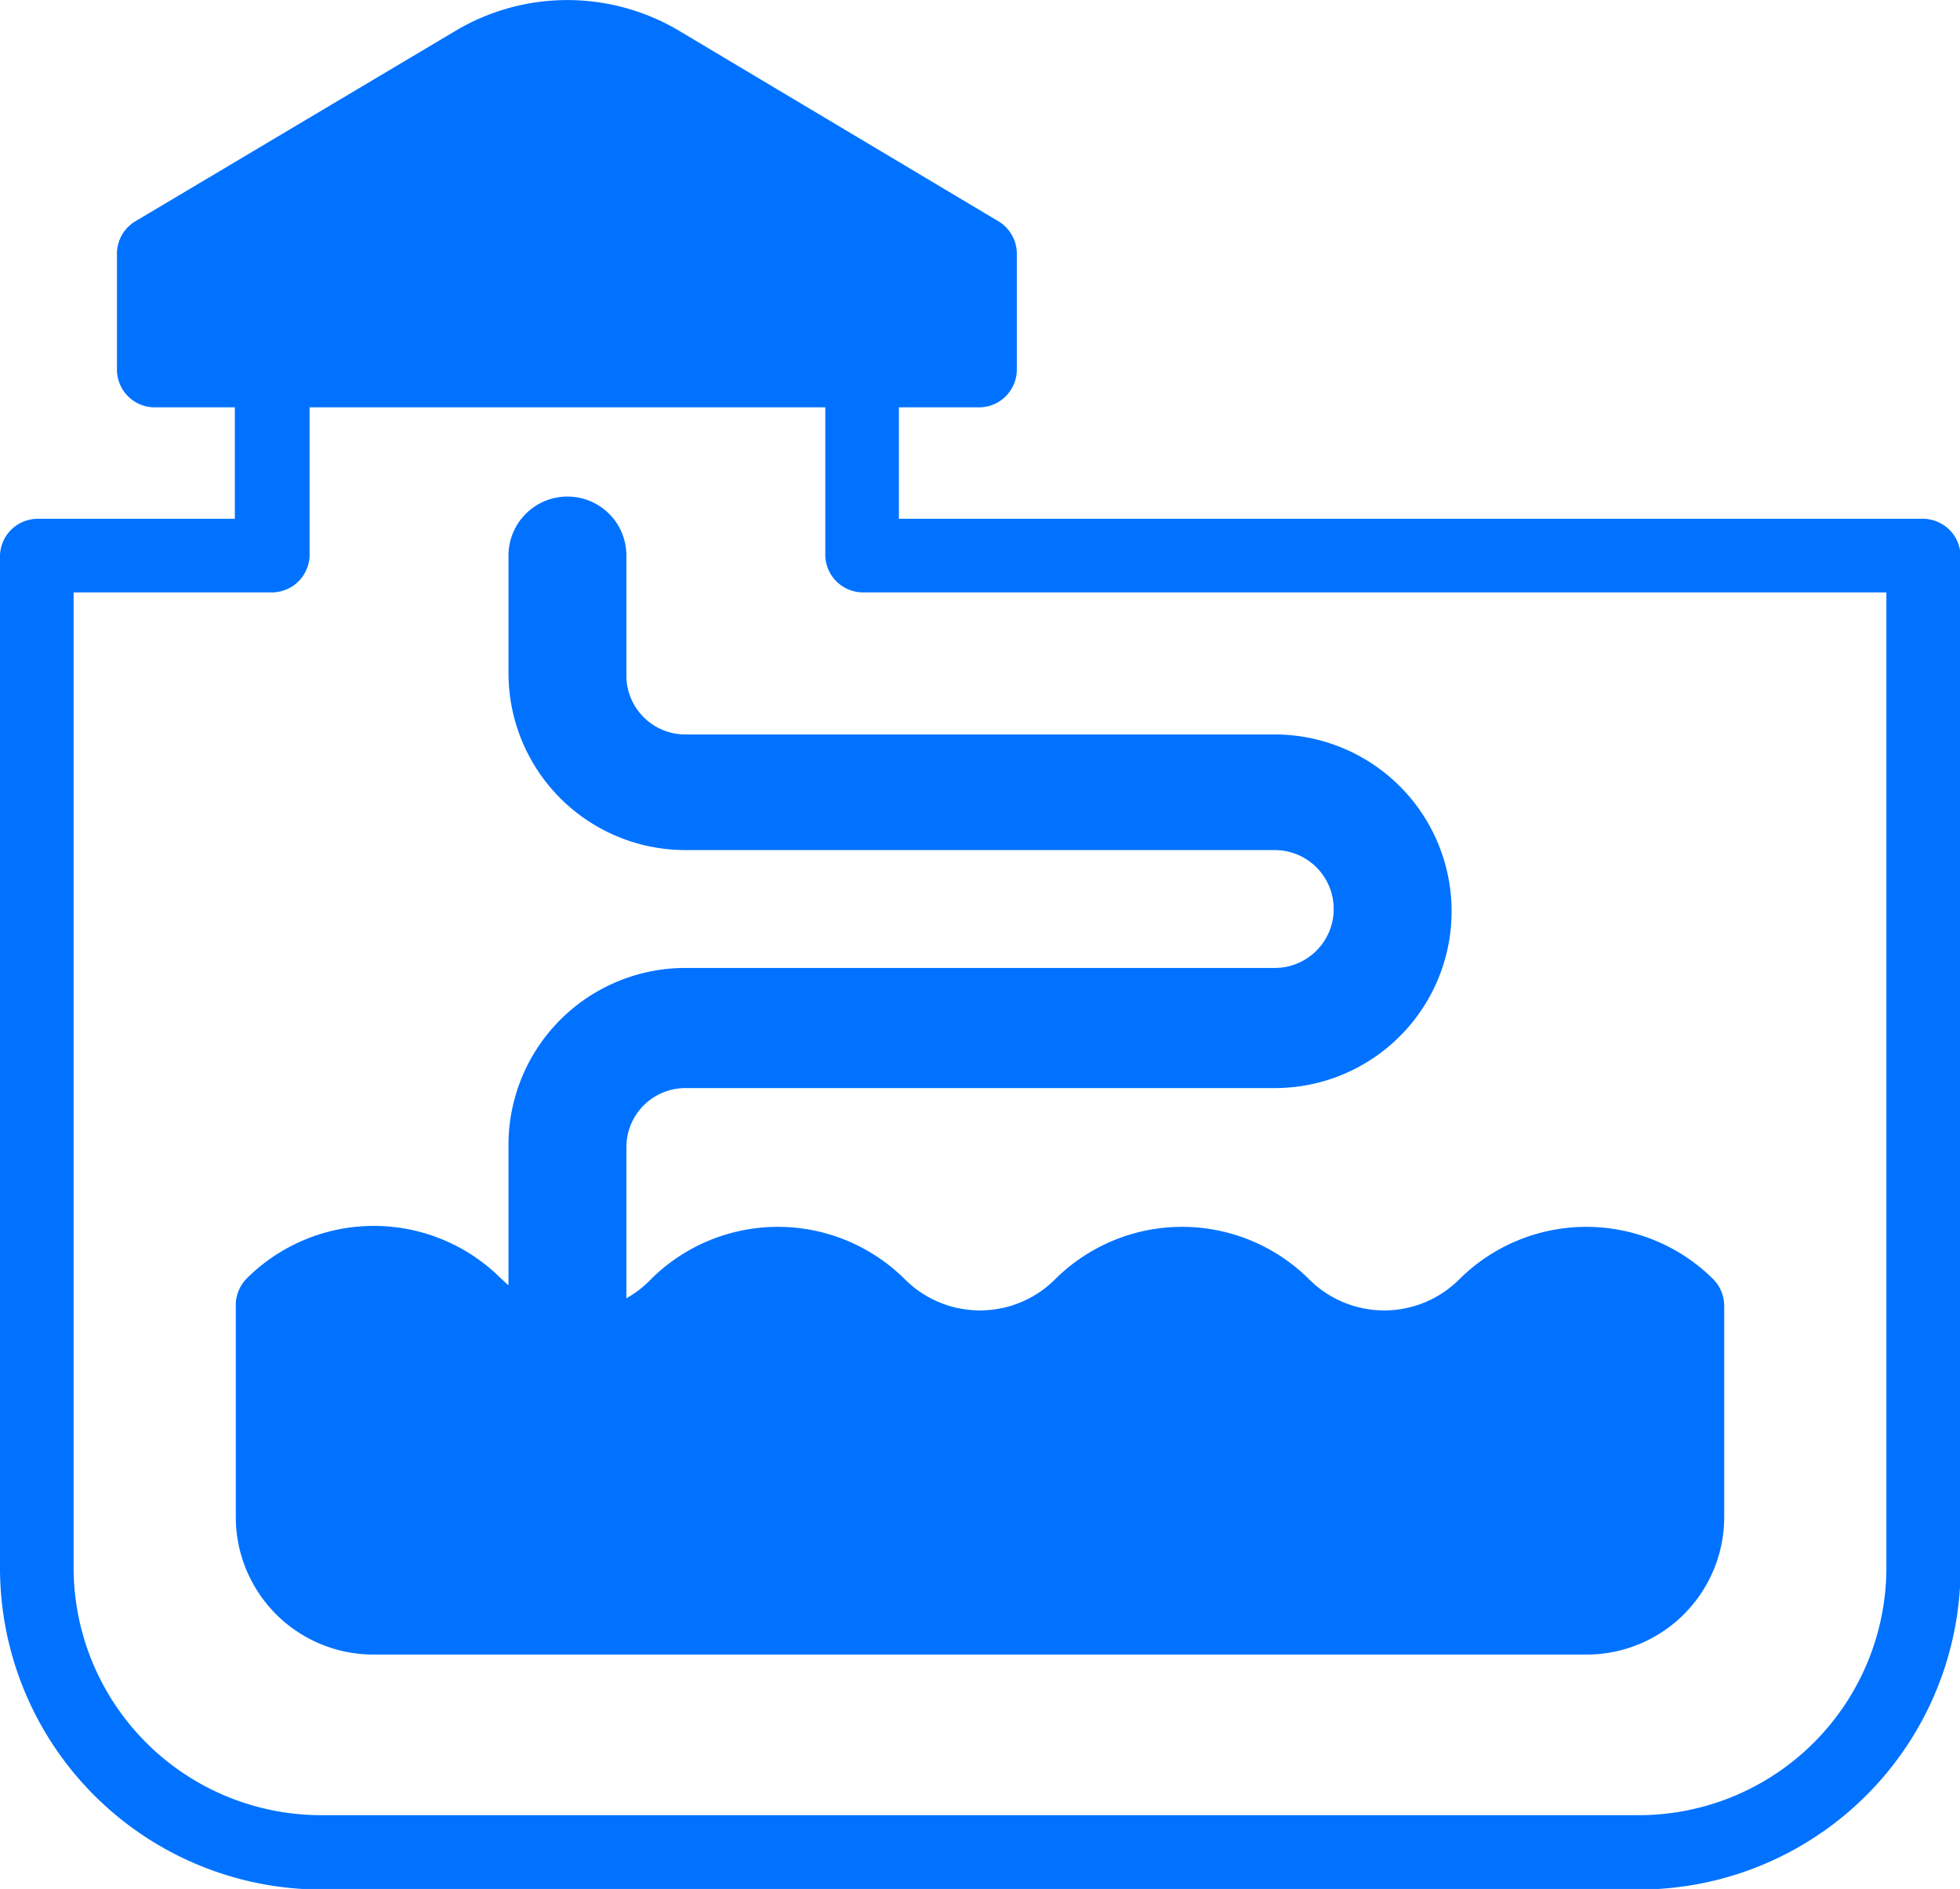 <svg id="Layer_1" data-name="Layer 1" xmlns="http://www.w3.org/2000/svg" viewBox="0 0 103.57 99.84"><defs><style>.cls-1{fill:#0072ff;}</style></defs><title>icon_WRT_E3</title><path class="cls-1" d="M101.62,27.42H47.5V21.53h4.28a2,2,0,0,0,1.95-1.95V13.35a2,2,0,0,0-1-1.67L35.89,1.63a11.55,11.55,0,0,0-11.82,0L7.18,11.68a2,2,0,0,0-1,1.67v6.23a2,2,0,0,0,1.95,1.95h4.28v5.89H1.95A2,2,0,0,0,0,29.36V82.87a17,17,0,0,0,17,17H86.6a17,17,0,0,0,17-17V29.36A2,2,0,0,0,101.62,27.42ZM99.68,82.87A13.09,13.09,0,0,1,86.6,95.94H17A13.09,13.09,0,0,1,3.89,82.87V31.31H14.41a2,2,0,0,0,1.95-1.95V21.53H43.61v7.83a2,2,0,0,0,1.95,1.95H99.68Z"/><path class="cls-1" d="M33.1,35.59V29.36a3.11,3.11,0,1,0-6.23,0v6.23a9.35,9.35,0,0,0,9.34,9.34H67.36a3.11,3.11,0,1,1,0,6.23H36.21a9.35,9.35,0,0,0-9.34,9.34v7.43c-.14-.11-.27-.24-.4-.36a9.51,9.51,0,0,0-13.43,0A2,2,0,0,0,12.46,69V80.18a7.27,7.27,0,0,0,7.27,7.27H83.84a7.27,7.27,0,0,0,7.27-7.27V69a2,2,0,0,0-.57-1.38,9.51,9.51,0,0,0-13.43,0,5.61,5.61,0,0,1-7.93,0,9.51,9.51,0,0,0-13.43,0,5.61,5.61,0,0,1-7.93,0,9.51,9.51,0,0,0-13.43,0,5.58,5.58,0,0,1-1.29,1v-8a3.12,3.12,0,0,1,3.12-3.11H67.36a9.34,9.34,0,0,0,0-18.69H36.21A3.12,3.12,0,0,1,33.1,35.59Z"/></svg>